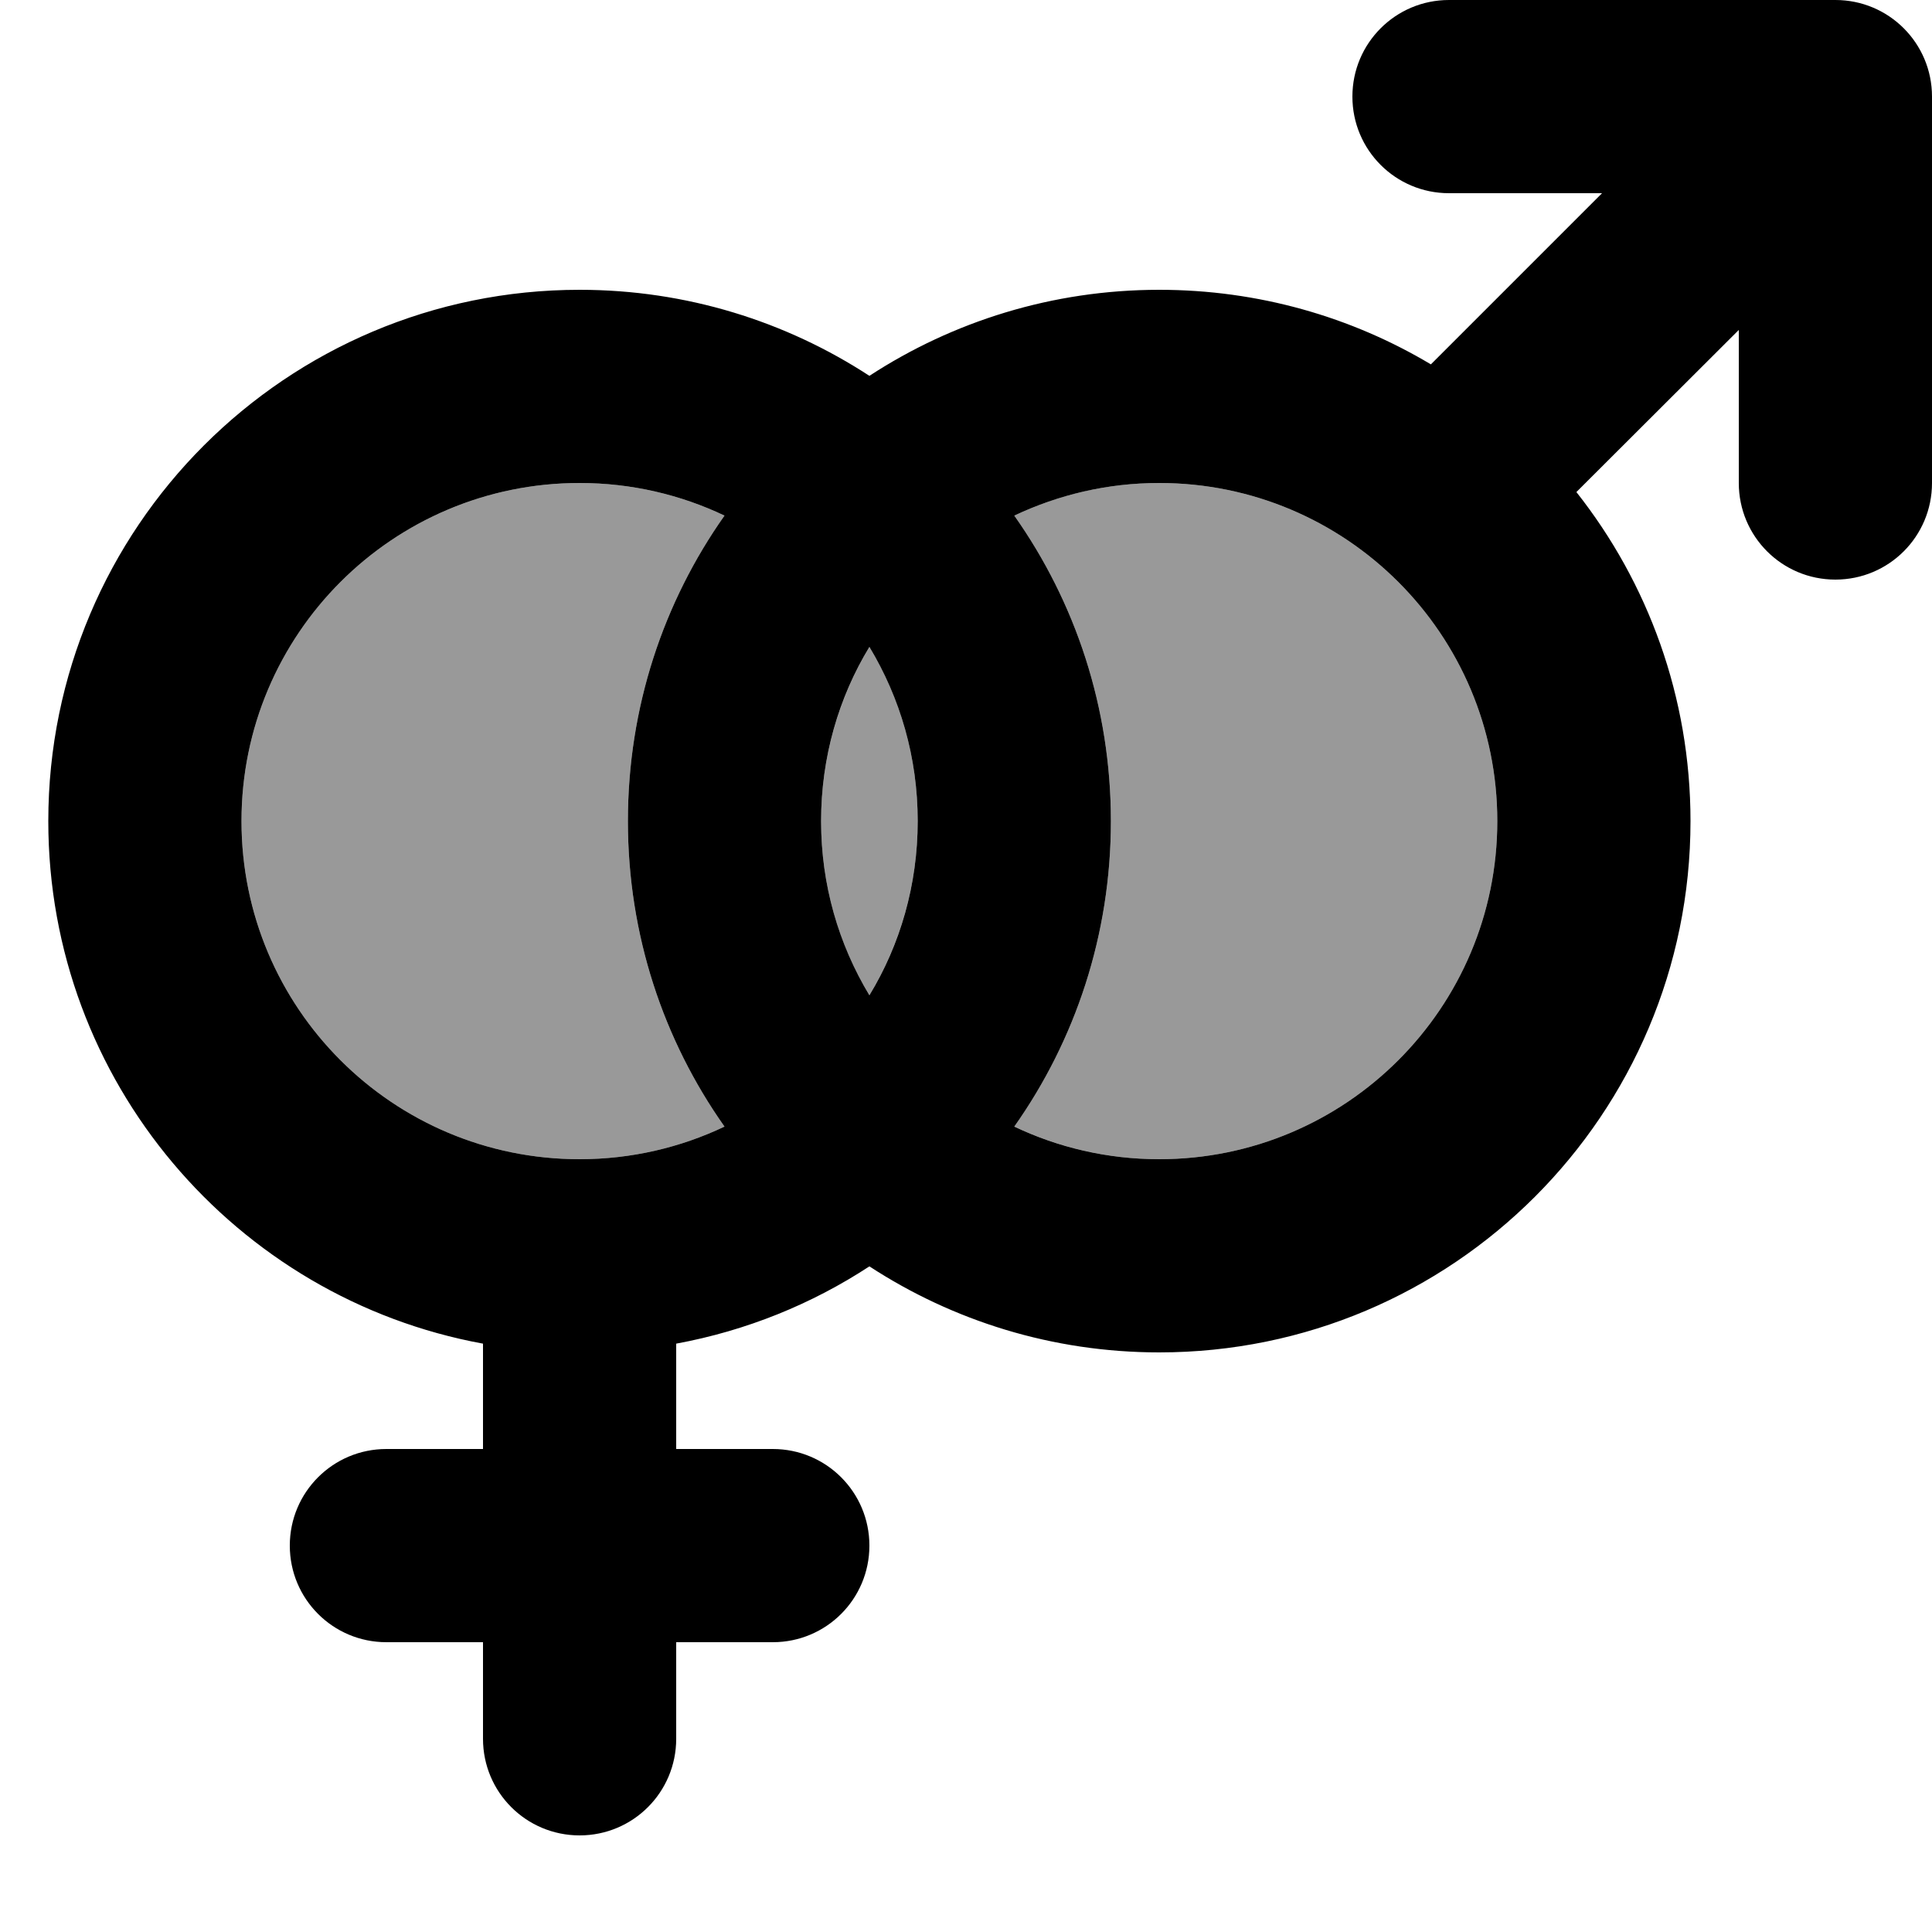 <svg xmlns="http://www.w3.org/2000/svg" viewBox="0 0 640 640"><!--! Font Awesome Pro 7.1.0 by @fontawesome - https://fontawesome.com License - https://fontawesome.com/license (Commercial License) Copyright 2025 Fonticons, Inc. --><path opacity=".4" fill="currentColor" d="M80 272C80 333.9 130.1 384 192 384C209.2 384 225.5 380.1 240 373.2C219.8 344.6 208 309.7 208 272C208 234.3 219.8 199.4 240 170.8C225.5 163.9 209.2 160 192 160C130.1 160 80 210.1 80 272zM272 272C272 293.1 277.8 312.9 288 329.7C298.2 312.8 304 293.1 304 272C304 250.9 298.2 231.1 288 214.3C277.8 231.2 272 250.9 272 272zM336 170.8C356.2 199.4 368 234.3 368 272C368 309.7 356.2 344.6 336 373.2C350.6 380.1 366.8 384 384 384C445.9 384 496 333.9 496 272C496 210.1 445.9 160 384 160C366.8 160 350.5 163.9 336 170.8z"/><path fill="currentColor" d="M480 0C462.3 0 448 14.3 448 32C448 49.7 462.3 64 480 64L530.7 64L474 120.7C447.7 105 416.9 96 384 96C348.6 96 315.6 106.5 288 124.5C260.4 106.5 227.4 96 192 96C94.8 96 16 174.8 16 272C16 358.3 78.1 430.1 160 445.1L160 480L128 480C110.3 480 96 494.3 96 512C96 529.7 110.3 544 128 544L160 544L160 576C160 593.7 174.3 608 192 608C209.7 608 224 593.7 224 576L224 544L256 544C273.7 544 288 529.7 288 512C288 494.3 273.7 480 256 480L224 480L224 445.1C247.3 440.8 268.9 432 288 419.5C315.6 437.5 348.6 448 384 448C481.2 448 560 369.2 560 272C560 230.9 545.9 193 522.2 163L576 109.3L576 160C576 177.7 590.3 192 608 192C625.7 192 640 177.7 640 160L640 32C640 14.3 625.7 0 608 0L480 0zM336 373.2C356.2 344.6 368 309.7 368 272C368 234.3 356.2 199.4 336 170.8C350.6 163.9 366.8 160 384 160C445.9 160 496 210.1 496 272C496 333.9 445.9 384 384 384C366.8 384 350.5 380.1 336 373.2zM288 214.3C298.2 231.2 304 250.9 304 272C304 293.1 298.2 312.9 288 329.7C277.8 312.8 272 293.1 272 272C272 250.9 277.8 231.1 288 214.3zM240 170.8C219.8 199.4 208 234.3 208 272C208 309.7 219.8 344.6 240 373.2C225.5 380.1 209.2 384 192 384C130.1 384 80 333.9 80 272C80 210.1 130.1 160 192 160C209.2 160 225.5 163.9 240 170.8z"/></svg>